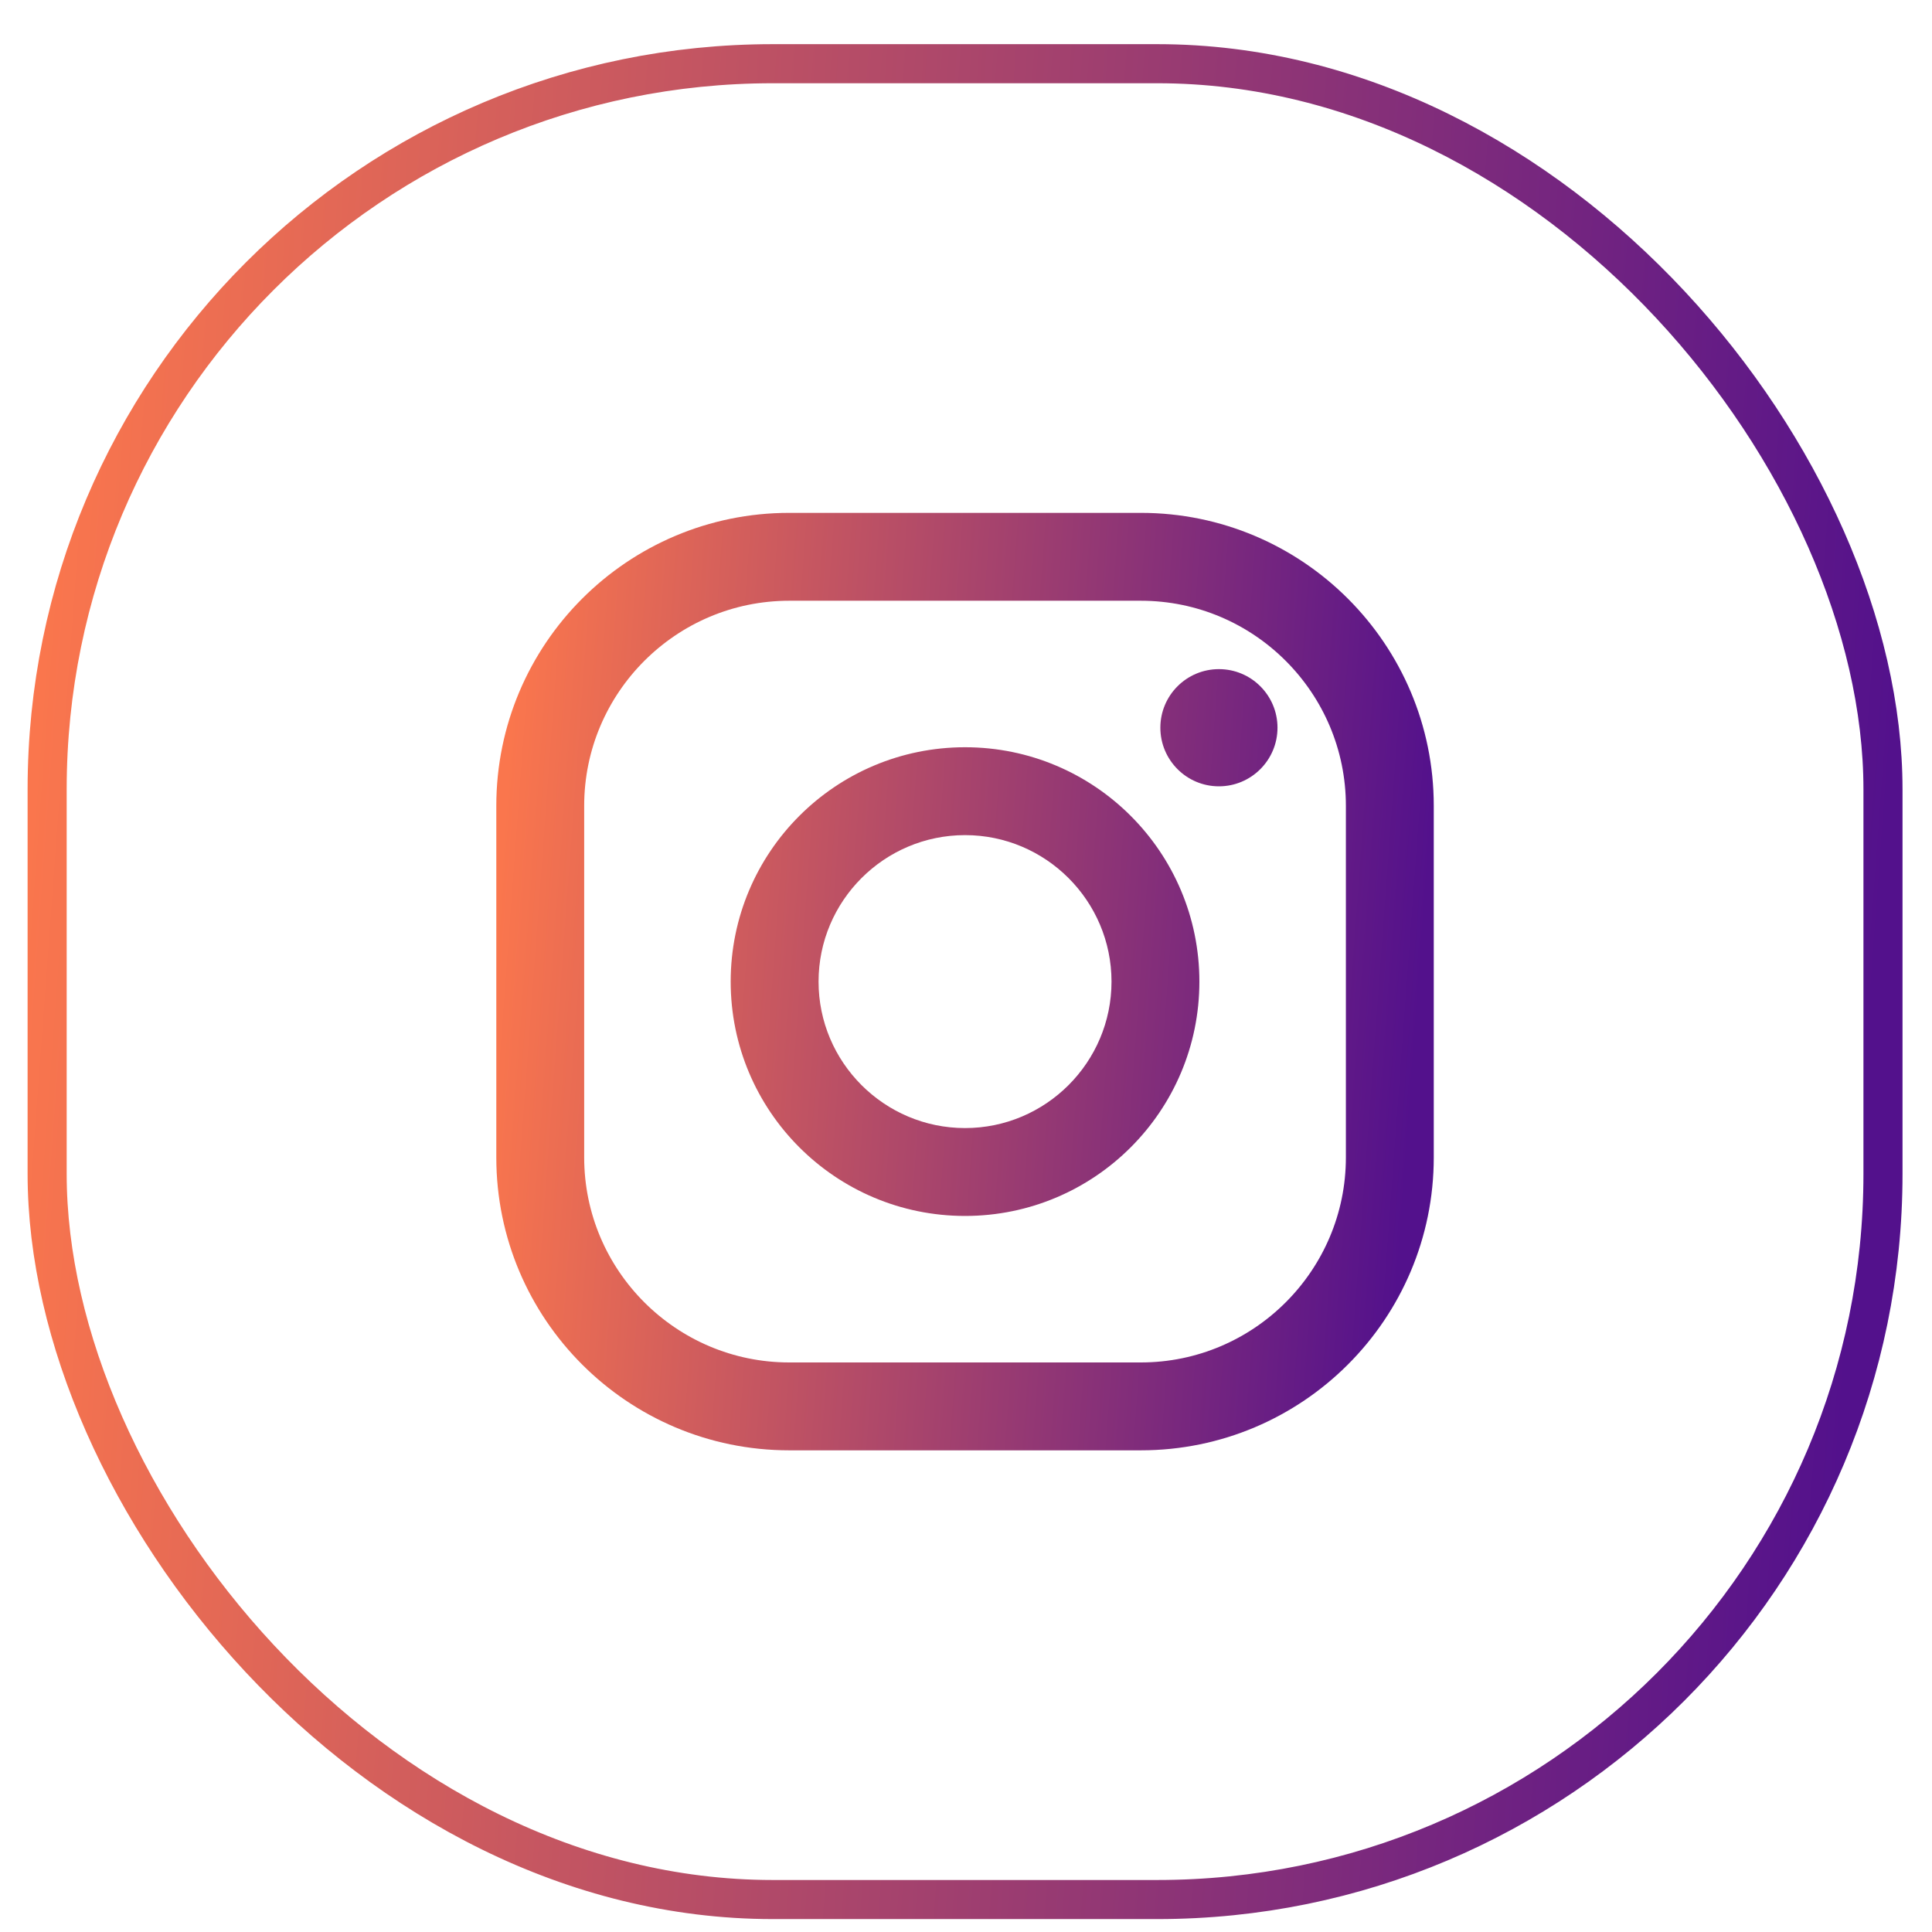 <svg width="35" height="35" viewBox="0 0 35 35" fill="none" xmlns="http://www.w3.org/2000/svg">
<rect x="0.854" y="1.154" width="33.258" height="33.258" rx="13.146" stroke="url(#paint0_linear_126_2709)" stroke-width="0.708"/>
<path fill-rule="evenodd" clip-rule="evenodd" d="M14.298 9.291H20.667C23.597 9.291 25.974 11.668 25.974 14.598V20.967C25.974 23.897 23.597 26.274 20.667 26.274H14.298C11.368 26.274 8.991 23.897 8.991 20.967V14.598C8.991 11.668 11.368 9.291 14.298 9.291ZM20.667 24.682C22.715 24.682 24.382 23.015 24.382 20.967V14.598C24.382 12.55 22.715 10.883 20.667 10.883H14.298C12.25 10.883 10.583 12.55 10.583 14.598V20.967C10.583 23.015 12.25 24.682 14.298 24.682H20.667ZM13.237 17.783C13.237 15.438 15.138 13.537 17.483 13.537C19.827 13.537 21.728 15.438 21.728 17.783C21.728 20.127 19.827 22.028 17.483 22.028C15.138 22.028 13.237 20.127 13.237 17.783ZM14.829 17.783C14.829 19.245 16.02 20.436 17.483 20.436C18.945 20.436 20.136 19.245 20.136 17.783C20.136 16.319 18.945 15.129 17.483 15.129C16.02 15.129 14.829 16.319 14.829 17.783ZM22.082 14.245C22.668 14.245 23.143 13.769 23.143 13.183C23.143 12.597 22.668 12.122 22.082 12.122C21.496 12.122 21.021 12.597 21.021 13.183C21.021 13.769 21.496 14.245 22.082 14.245Z" fill="url(#paint1_linear_126_2709)"/>
<defs>
<linearGradient id="paint0_linear_126_2709" x1="1.571" y1="0.8" x2="35.068" y2="3.267" gradientUnits="userSpaceOnUse">
<stop stop-color="#FA764D"/>
<stop offset="1" stop-color="#53118C"/>
</linearGradient>
<linearGradient id="paint1_linear_126_2709" x1="9.527" y1="9.291" x2="26.275" y2="10.525" gradientUnits="userSpaceOnUse">
<stop stop-color="#FA764D"/>
<stop offset="1" stop-color="#53118C"/>
</linearGradient>
</defs>
</svg>
